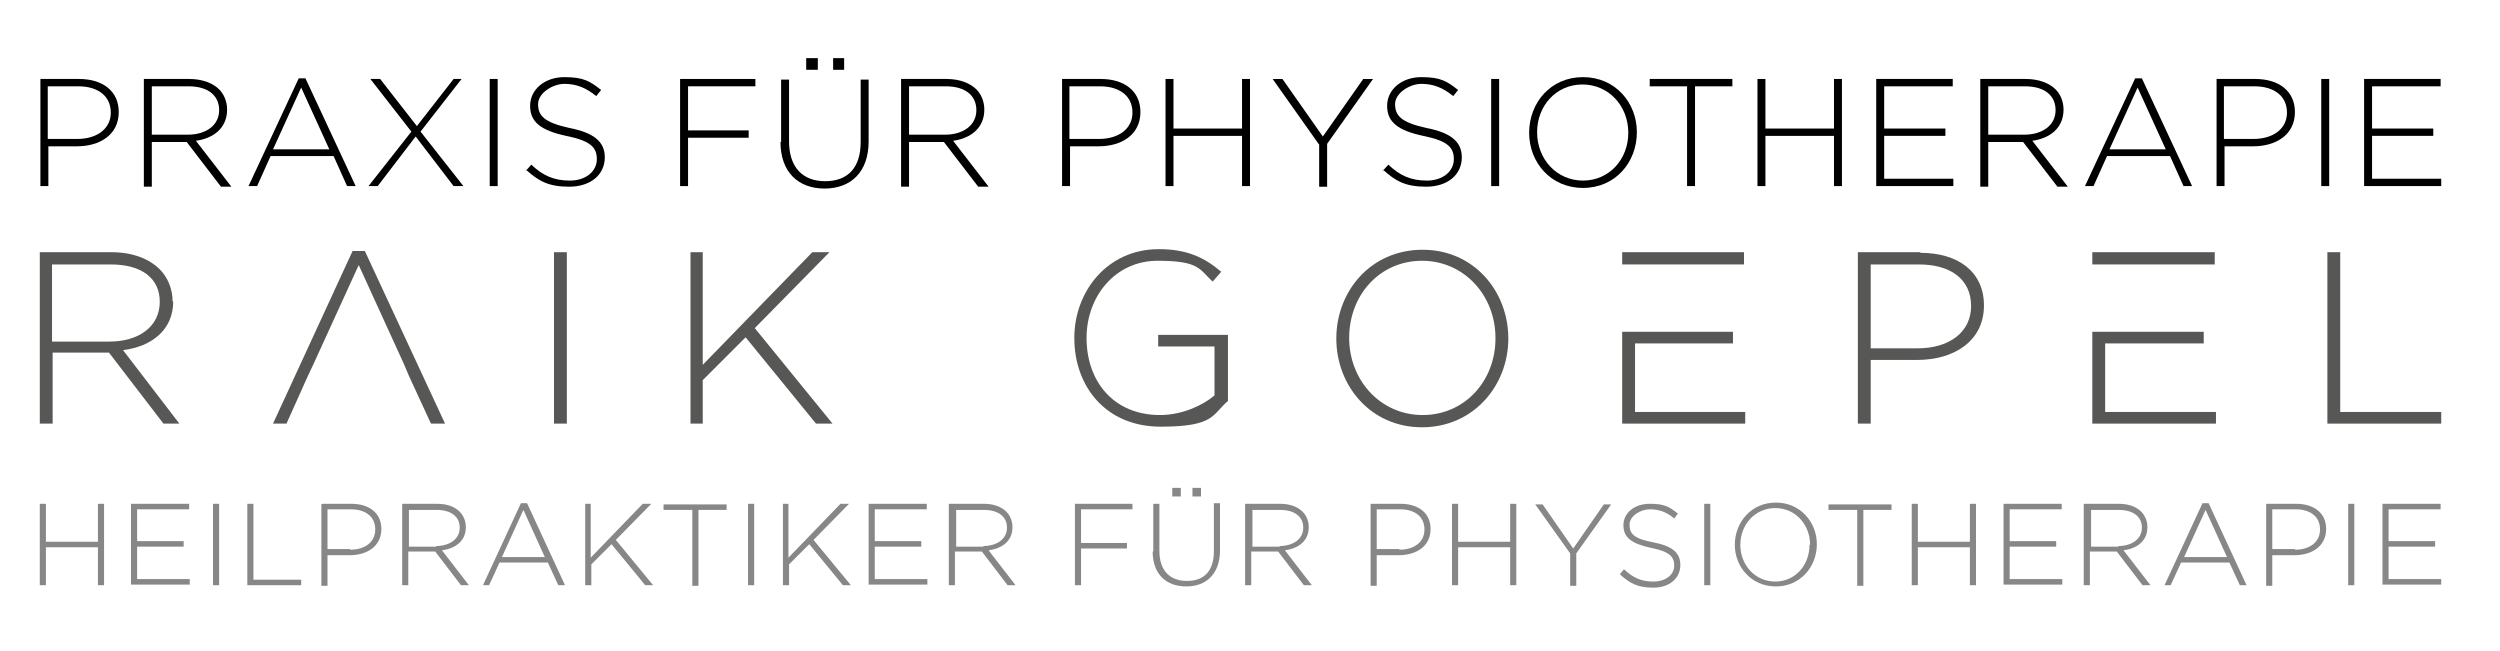 <?xml version="1.0" encoding="UTF-8"?> <svg xmlns="http://www.w3.org/2000/svg" version="1.1" viewBox="0 0 408.4 106.4"><defs><style> .cls-1 { fill: #575756; } .cls-2 { fill: #878787; } </style></defs><g><g id="Ebene_1"><g><path d="M6.5,12.9h6.4c3.9,0,6.5,2,6.5,5.4h0c0,3.8-3.2,5.6-6.8,5.6h-4.7v6.5h-1.3V12.9ZM12.6,22.7c3.3,0,5.5-1.7,5.5-4.3h0c0-2.8-2.2-4.3-5.3-4.3h-5v8.6h4.8Z"></path><path d="M23.5,12.9h7.4c2.2,0,3.9.7,4.9,1.7.8.8,1.3,2,1.3,3.3h0c0,3-2.2,4.7-5.1,5.1l5.8,7.5h-1.7l-5.6-7.3h-5.7v7.3h-1.3V12.9ZM30.7,22c2.9,0,5.1-1.5,5.1-4h0c0-2.4-1.8-3.9-5-3.9h-6v7.9h5.9Z"></path><path d="M48.6,12.8h1.3l8.2,17.6h-1.4l-2.2-4.9h-10.3l-2.2,4.9h-1.4l8.2-17.6ZM53.8,24.4l-4.6-10.1-4.6,10.1h9.2Z"></path><path d="M75.4,12.9l-6.7,8.6,7,8.9h-1.6l-6.2-8.1-6.2,8.1h-1.5l7-8.9-6.7-8.6h1.6l6,7.7,6-7.7h1.5Z"></path><path d="M80,12.9h1.3v17.5h-1.3V12.9Z"></path><path d="M85.9,27.9l.9-1c1.9,1.8,3.7,2.6,6.3,2.6s4.4-1.5,4.4-3.5h0c0-1.9-1-3-5-3.8-4.2-.9-5.9-2.3-5.9-4.9h0c0-2.7,2.4-4.7,5.6-4.7s4.2.7,6,2.1l-.8,1c-1.7-1.4-3.3-2-5.2-2s-4.3,1.5-4.3,3.3h0c0,1.9,1,3,5.1,3.9,4.1.8,5.8,2.3,5.8,4.8h0c0,2.9-2.4,4.8-5.8,4.8s-5-.9-7.1-2.8Z"></path><path d="M111.1,12.9h12.3v1.2h-11v7.2h9.9v1.2h-9.9v7.9h-1.3V12.9Z"></path><path d="M127.6,23.2v-10.2h1.3v10.1c0,4.2,2.2,6.5,5.9,6.5s5.8-2.2,5.8-6.4v-10.2h1.3v10.1c0,5-2.9,7.7-7.2,7.7s-7.2-2.7-7.2-7.6ZM131.7,9.5h1.9v1.9h-1.9v-1.9ZM136.1,9.5h1.8v1.9h-1.8v-1.9Z"></path><path d="M147.2,12.9h7.4c2.2,0,3.9.7,4.9,1.7.8.8,1.3,2,1.3,3.3h0c0,3-2.2,4.7-5.1,5.1l5.8,7.5h-1.7l-5.6-7.3h-5.7v7.3h-1.3V12.9ZM154.4,22c2.9,0,5.1-1.5,5.1-4h0c0-2.4-1.8-3.9-5-3.9h-6v7.9h5.9Z"></path><path d="M173.4,12.9h6.4c3.9,0,6.5,2,6.5,5.4h0c0,3.8-3.2,5.6-6.8,5.6h-4.7v6.5h-1.3V12.9ZM179.5,22.7c3.3,0,5.5-1.7,5.5-4.3h0c0-2.8-2.2-4.3-5.3-4.3h-5v8.6h4.8Z"></path><path d="M190.4,12.9h1.3v8.1h11.2v-8.1h1.3v17.5h-1.3v-8.2h-11.2v8.2h-1.3V12.9Z"></path><path d="M215.4,23.5l-7.5-10.6h1.6l6.6,9.4,6.6-9.4h1.6l-7.5,10.6v7h-1.3v-6.9Z"></path><path d="M225.9,27.9l.9-1c1.9,1.8,3.7,2.6,6.3,2.6s4.4-1.5,4.4-3.5h0c0-1.9-1-3-5-3.8-4.2-.9-5.9-2.3-5.9-4.9h0c0-2.7,2.4-4.7,5.6-4.7s4.2.7,6,2.1l-.8,1c-1.7-1.4-3.3-2-5.2-2s-4.3,1.5-4.3,3.3h0c0,1.9,1,3,5.1,3.9,4.1.8,5.8,2.3,5.8,4.8h0c0,2.9-2.4,4.8-5.8,4.8s-5-.9-7.1-2.8Z"></path><path d="M243.6,12.9h1.3v17.5h-1.3V12.9Z"></path><path d="M249.8,21.7h0c0-4.9,3.5-9.1,8.8-9.1s8.8,4.2,8.8,9h0c0,4.9-3.5,9.1-8.8,9.1s-8.8-4.2-8.8-9ZM266,21.7h0c0-4.4-3.2-7.9-7.5-7.9s-7.4,3.5-7.4,7.8h0c0,4.4,3.2,7.9,7.5,7.9s7.4-3.5,7.4-7.8Z"></path><path d="M275.6,14.1h-6.1v-1.2h13.5v1.2h-6.1v16.3h-1.3V14.1Z"></path><path d="M287.1,12.9h1.3v8.1h11.2v-8.1h1.3v17.5h-1.3v-8.2h-11.2v8.2h-1.3V12.9Z"></path><path d="M306.5,12.9h12.5v1.2h-11.2v6.9h10v1.2h-10v7h11.3v1.2h-12.6V12.9Z"></path><path d="M323.5,12.9h7.4c2.2,0,3.9.7,4.9,1.7.8.8,1.3,2,1.3,3.3h0c0,3-2.2,4.7-5.1,5.1l5.8,7.5h-1.7l-5.6-7.3h-5.7v7.3h-1.3V12.9ZM330.7,22c2.9,0,5.1-1.5,5.1-4h0c0-2.4-1.8-3.9-5-3.9h-6v7.9h5.9Z"></path><path d="M348.6,12.8h1.3l8.2,17.6h-1.4l-2.2-4.9h-10.3l-2.2,4.9h-1.4l8.2-17.6ZM353.8,24.4l-4.6-10.1-4.6,10.1h9.2Z"></path><path d="M362,12.9h6.4c3.9,0,6.5,2,6.5,5.4h0c0,3.8-3.2,5.6-6.8,5.6h-4.7v6.5h-1.3V12.9ZM368.1,22.7c3.3,0,5.5-1.7,5.5-4.3h0c0-2.8-2.2-4.3-5.3-4.3h-5v8.6h4.8Z"></path><path d="M379.2,12.9h1.3v17.5h-1.3V12.9Z"></path><path d="M386.2,12.9h12.5v1.2h-11.2v6.9h10v1.2h-10v7h11.3v1.2h-12.6V12.9Z"></path></g><g><path class="cls-2" d="M6.5,82.3h1v6.2h8.5v-6.2h1v13.3h-1v-6.2H7.5v6.2h-1v-13.3Z"></path><path class="cls-2" d="M21.4,82.3h9.5v.9h-8.5v5.2h7.6v.9h-7.6v5.3h8.6v.9h-9.6v-13.3Z"></path><path class="cls-2" d="M34.8,82.3h1v13.3h-1v-13.3Z"></path><path class="cls-2" d="M40.4,82.3h1v12.4h7.8v.9h-8.8v-13.3Z"></path><path class="cls-2" d="M52.6,82.3h4.8c2.9,0,4.9,1.5,4.9,4.1h0c0,2.9-2.4,4.3-5.2,4.3h-3.6v5h-1v-13.3ZM57.2,89.8c2.5,0,4.1-1.3,4.1-3.3h0c0-2.2-1.7-3.3-4-3.3h-3.8v6.5h3.7Z"></path><path class="cls-2" d="M65.8,82.3h5.6c1.7,0,2.9.5,3.7,1.3.6.6,1,1.5,1,2.5h0c0,2.3-1.7,3.5-3.9,3.8l4.4,5.7h-1.3l-4.2-5.5h-4.4v5.5h-1v-13.3ZM71.2,89.2c2.2,0,3.9-1.1,3.9-3h0c0-1.8-1.4-2.9-3.8-2.9h-4.5v6h4.5Z"></path><path class="cls-2" d="M85.1,82.2h1l6.2,13.4h-1.1l-1.7-3.7h-7.9l-1.7,3.7h-1l6.2-13.4ZM89,91l-3.5-7.7-3.5,7.7h7Z"></path><path class="cls-2" d="M95.5,82.3h1v8.8l8.5-8.8h1.4l-5.8,5.9,6.1,7.4h-1.3l-5.5-6.7-3.3,3.3v3.4h-1v-13.3Z"></path><path class="cls-2" d="M113,83.3h-4.6v-.9h10.3v.9h-4.6v12.4h-1v-12.4Z"></path><path class="cls-2" d="M122.2,82.3h1v13.3h-1v-13.3Z"></path><path class="cls-2" d="M127.8,82.3h1v8.8l8.5-8.8h1.4l-5.8,5.9,6.1,7.4h-1.3l-5.5-6.7-3.3,3.3v3.4h-1v-13.3Z"></path><path class="cls-2" d="M141.9,82.3h9.5v.9h-8.5v5.2h7.6v.9h-7.6v5.3h8.6v.9h-9.6v-13.3Z"></path><path class="cls-2" d="M155.1,82.3h5.6c1.7,0,2.9.5,3.7,1.3.6.6,1,1.5,1,2.5h0c0,2.3-1.7,3.5-3.9,3.8l4.4,5.7h-1.3l-4.2-5.5h-4.4v5.5h-1v-13.3ZM160.6,89.2c2.2,0,3.9-1.1,3.9-3h0c0-1.8-1.4-2.9-3.8-2.9h-4.5v6h4.5Z"></path><path class="cls-2" d="M175.6,82.3h9.4v.9h-8.4v5.5h7.5v.9h-7.5v6h-1v-13.3Z"></path><path class="cls-2" d="M188.4,90.1v-7.8h1v7.7c0,3.2,1.7,4.9,4.5,4.9s4.4-1.6,4.4-4.9v-7.8h1v7.7c0,3.8-2.2,5.9-5.5,5.9s-5.5-2-5.5-5.7ZM191.5,79.7h1.4v1.4h-1.4v-1.4ZM194.8,79.7h1.4v1.4h-1.4v-1.4Z"></path><path class="cls-2" d="M203.5,82.3h5.6c1.7,0,2.9.5,3.7,1.3.6.6,1,1.5,1,2.5h0c0,2.3-1.7,3.5-3.9,3.8l4.4,5.7h-1.3l-4.2-5.5h-4.4v5.5h-1v-13.3ZM209,89.2c2.2,0,3.9-1.1,3.9-3h0c0-1.8-1.4-2.9-3.8-2.9h-4.5v6h4.5Z"></path><path class="cls-2" d="M224,82.3h4.8c2.9,0,4.9,1.5,4.9,4.1h0c0,2.9-2.4,4.3-5.2,4.3h-3.6v5h-1v-13.3ZM228.6,89.8c2.5,0,4.1-1.3,4.1-3.3h0c0-2.2-1.7-3.3-4-3.3h-3.8v6.5h3.7Z"></path><path class="cls-2" d="M237.2,82.3h1v6.2h8.5v-6.2h1v13.3h-1v-6.2h-8.5v6.2h-1v-13.3Z"></path><path class="cls-2" d="M256.5,90.4l-5.7-8h1.2l5,7.2,5-7.2h1.2l-5.7,8v5.3h-1v-5.3Z"></path><path class="cls-2" d="M264.7,93.7l.6-.7c1.5,1.4,2.8,2,4.8,2s3.4-1.1,3.4-2.6h0c0-1.4-.7-2.3-3.8-2.9-3.2-.7-4.5-1.7-4.5-3.7h0c0-2,1.8-3.5,4.3-3.5s3.2.5,4.6,1.6l-.6.8c-1.3-1.1-2.5-1.5-4-1.5s-3.3,1.1-3.3,2.5h0c0,1.5.7,2.3,3.9,2.9,3.1.6,4.4,1.7,4.4,3.7h0c0,2.2-1.8,3.7-4.4,3.7s-3.8-.7-5.4-2.1Z"></path><path class="cls-2" d="M278.4,82.3h1v13.3h-1v-13.3Z"></path><path class="cls-2" d="M283.4,89h0c0-3.7,2.7-6.9,6.7-6.9s6.7,3.2,6.7,6.8h0c0,3.7-2.7,6.9-6.7,6.9s-6.7-3.2-6.7-6.8ZM295.7,89h0c0-3.3-2.4-6-5.7-6s-5.7,2.7-5.7,6h0c0,3.3,2.4,6,5.7,6s5.6-2.7,5.6-6Z"></path><path class="cls-2" d="M303.3,83.3h-4.6v-.9h10.3v.9h-4.6v12.4h-1v-12.4Z"></path><path class="cls-2" d="M312.3,82.3h1v6.2h8.5v-6.2h1v13.3h-1v-6.2h-8.5v6.2h-1v-13.3Z"></path><path class="cls-2" d="M327.3,82.3h9.5v.9h-8.5v5.2h7.6v.9h-7.6v5.3h8.6v.9h-9.6v-13.3Z"></path><path class="cls-2" d="M340.5,82.3h5.6c1.7,0,2.9.5,3.7,1.3.6.6,1,1.5,1,2.5h0c0,2.3-1.7,3.5-3.9,3.8l4.4,5.7h-1.3l-4.2-5.5h-4.4v5.5h-1v-13.3ZM346,89.2c2.2,0,3.9-1.1,3.9-3h0c0-1.8-1.4-2.9-3.8-2.9h-4.5v6h4.5Z"></path><path class="cls-2" d="M359.8,82.2h1l6.2,13.4h-1.1l-1.7-3.7h-7.9l-1.7,3.7h-1l6.2-13.4ZM363.8,91l-3.5-7.7-3.5,7.7h7Z"></path><path class="cls-2" d="M370.3,82.3h4.8c2.9,0,4.9,1.5,4.9,4.1h0c0,2.9-2.4,4.3-5.2,4.3h-3.6v5h-1v-13.3ZM374.9,89.8c2.5,0,4.1-1.3,4.1-3.3h0c0-2.2-1.7-3.3-4-3.3h-3.8v6.5h3.7Z"></path><path class="cls-2" d="M383.6,82.3h1v13.3h-1v-13.3Z"></path><path class="cls-2" d="M389.2,82.3h9.5v.9h-8.5v5.2h7.6v.9h-7.6v5.3h8.6v.9h-9.6v-13.3Z"></path></g><g><rect class="cls-1" x="90.5" y="41.2" width="2.1" height="28"></rect><polygon class="cls-1" points="135.5 41.2 132.7 41.2 114.8 59.6 114.8 41.2 112.8 41.2 112.8 69.2 114.8 69.2 114.8 62.1 121.8 55.1 133.3 69.2 136 69.2 123.3 53.6 135.5 41.2"></polygon><path class="cls-1" d="M189,56.6h9.4v8c-2,1.7-5.4,3.2-8.9,3.2-7.5,0-12-5.4-12-12.6h0c0-6.8,4.7-12.6,11.6-12.6s6.8,1.4,9,3.4l1.4-1.6c-2.8-2.4-5.7-3.7-10.2-3.7-8.4,0-13.8,6.9-13.8,14.5h0c0,8,5.2,14.5,14.1,14.5s8.4-2,11-4.2v-10.8h-11.4v1.9Z"></path><path class="cls-1" d="M232.4,40.8c-8.5,0-14.1,6.8-14.1,14.5h0c0,7.7,5.6,14.5,14,14.5s14.1-6.8,14.1-14.5h0c0-7.7-5.6-14.5-14-14.5ZM244.3,55.3c0,6.9-5,12.5-11.9,12.5s-12-5.7-12-12.6h0c0-7,5-12.6,11.9-12.6s12,5.7,12,12.6h0Z"></path><polygon class="cls-1" points="382.3 67.3 382.3 41.2 380.2 41.2 380.2 69.2 398.8 69.2 398.8 67.3 382.3 67.3"></polygon><polygon class="cls-1" points="57.6 41 44.6 69.2 46.8 69.2 50.3 61.4 51.2 59.5 58.6 43.3 66 59.5 66.8 61.4 70.4 69.2 72.7 69.2 59.6 41 57.6 41"></polygon><path class="cls-1" d="M313.7,41.2h-10.2v28h2.1v-10.4h7.6c5.9,0,10.9-3,10.9-8.9h0c0-5.5-4.2-8.6-10.4-8.6ZM322,50c0,4.2-3.5,6.9-8.7,6.9h-7.7v-13.7h7.9c5,0,8.5,2.3,8.5,6.8h0Z"></path><path class="cls-1" d="M28.2,49.3h0c0-2.1-.8-4-2.1-5.3-1.7-1.7-4.4-2.8-7.9-2.8H6.5v28h2.1v-11.6h9.2l8.9,11.6h2.6l-9.2-12c4.7-.6,8.2-3.3,8.2-8ZM15.2,55.8h-6.7v-12.6h9.6c5.1,0,8,2.3,8,6.1h0c0,4.1-3.5,6.5-8.2,6.5h-2.8Z"></path><polygon class="cls-1" points="267.1 56.1 283.1 56.1 283.1 54.2 279.8 54.2 267.1 54.2 265 54.2 265 69.2 285.1 69.2 285.1 67.3 267.1 67.3 267.1 56.1"></polygon><polygon class="cls-1" points="279.8 43.2 284.9 43.2 284.9 41.2 265 41.2 265 43.2 267.1 43.2 279.8 43.2"></polygon><polygon class="cls-1" points="343.9 56.1 360 56.1 360 54.2 356.6 54.2 343.9 54.2 341.8 54.2 341.8 69.2 362 69.2 362 67.3 343.9 67.3 343.9 56.1"></polygon><polygon class="cls-1" points="356.6 43.2 361.8 43.2 361.8 41.2 341.8 41.2 341.8 43.2 343.9 43.2 356.6 43.2"></polygon></g></g></g></svg> 